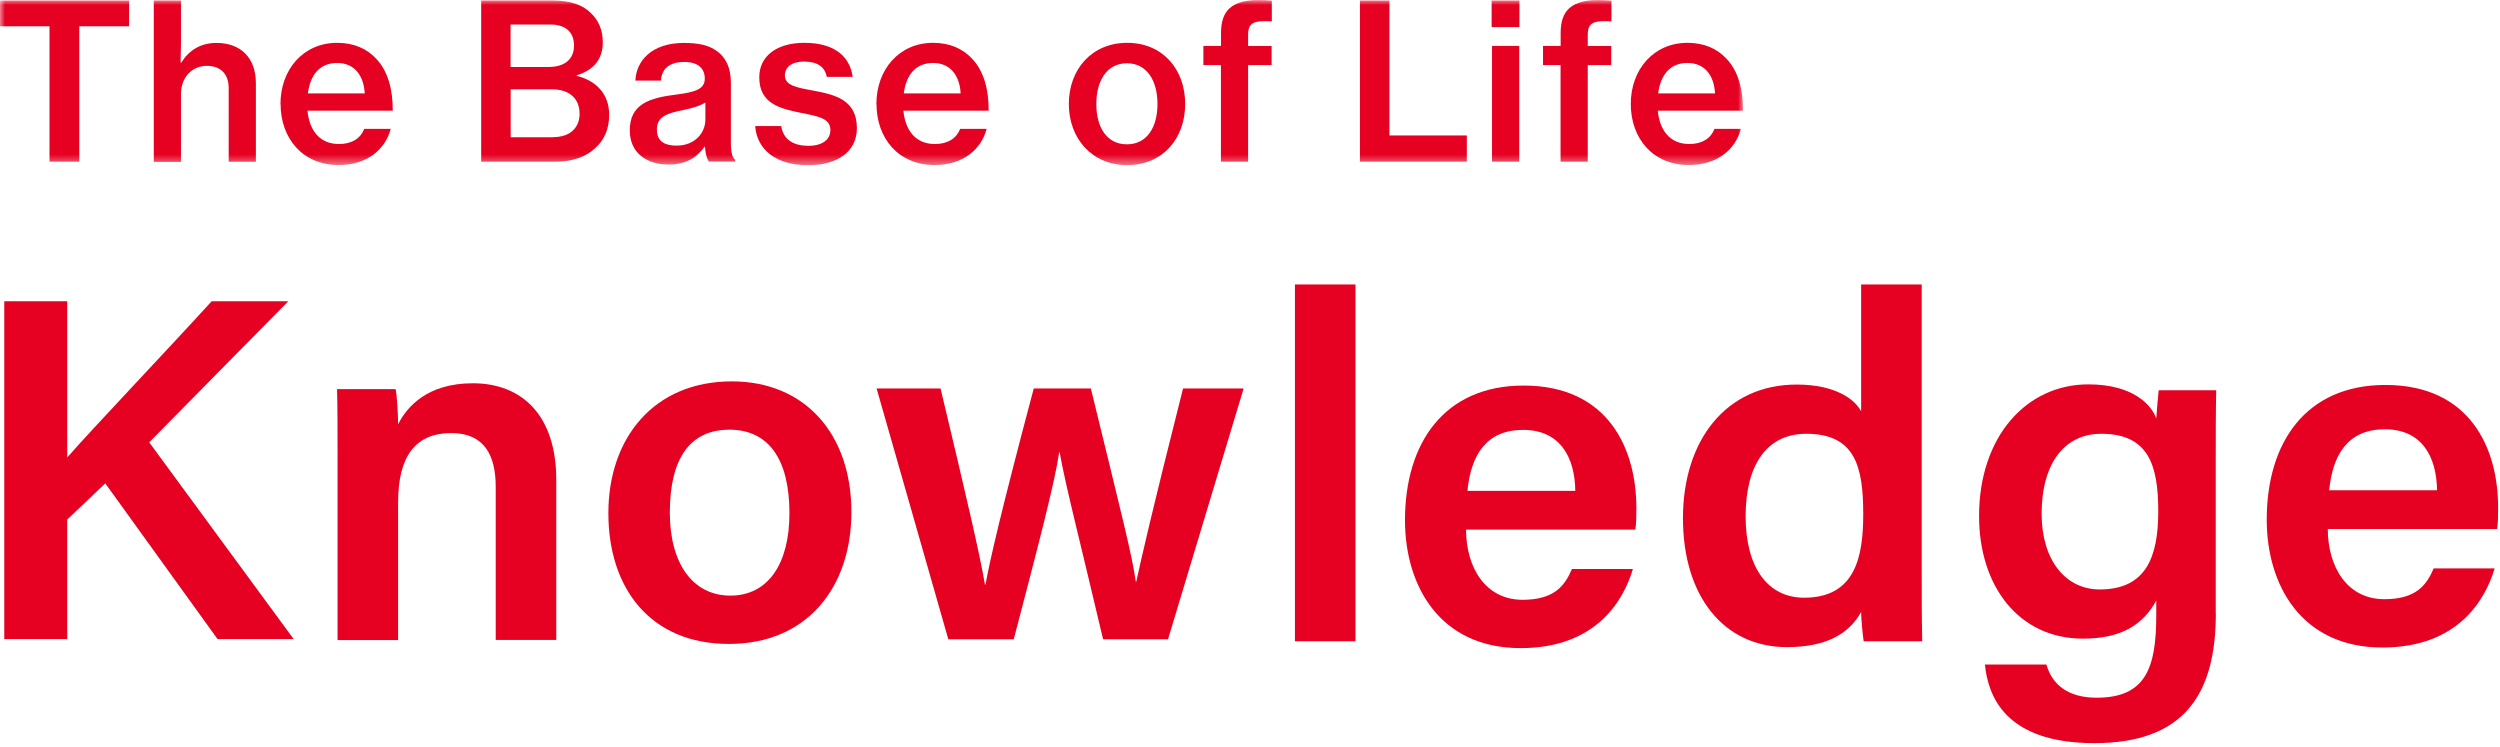 <svg width="251" height="75" viewBox="0 0 251 75" fill="none" xmlns="http://www.w3.org/2000/svg">
<g clip-path="url(#clip0_520_4982)">
<mask id="mask0_520_4982" style="mask-type:luminance" maskUnits="userSpaceOnUse" x="0" y="0" width="175" height="17">
<path d="M175 0H0V16.59H175V0Z" fill="white"/>
</mask>
<g mask="url(#mask0_520_4982)">
<path d="M0 0.05H12.96V2.64H7.96V16.23H4.97V2.64H0V0.05Z" fill="#E60021"/>
<path d="M18.14 6.29H18.2C18.97 5.05 20.13 4.31 21.739 4.31C24.209 4.31 25.689 5.85 25.689 8.36V16.24H22.959V8.83C22.959 7.46 22.169 6.61 20.77 6.61C19.25 6.61 18.169 7.79 18.169 9.44V16.25H15.44V0.05H18.169V4.4C18.169 4.73 18.149 5.62 18.13 6.3L18.14 6.29Z" fill="#E60021"/>
<path d="M28.16 10.44C28.16 6.98 30.45 4.3 33.85 4.3C35.52 4.3 36.84 4.88 37.8 5.93C38.92 7.12 39.45 8.96 39.43 11.11H30.87C31.06 13.11 32.11 14.46 34.03 14.46C35.34 14.46 36.2 13.89 36.57 12.94H39.23C38.67 15.03 36.83 16.57 34.01 16.57C30.36 16.57 28.17 13.87 28.17 10.43L28.16 10.44ZM30.91 9.38H36.62C36.51 7.47 35.5 6.32 33.85 6.32C32.07 6.32 31.14 7.56 30.91 9.38Z" fill="#E60021"/>
<path d="M48.311 0.05H55.541C57.191 0.05 58.461 0.46 59.301 1.29C60.091 2.03 60.521 3.01 60.521 4.25C60.521 5.93 59.621 7.03 57.901 7.56V7.62C59.901 8.1 61.161 9.49 61.161 11.53C61.161 12.96 60.651 14.09 59.751 14.88C58.821 15.75 57.491 16.23 55.781 16.23H48.311V0.05ZM55.121 6.72C56.671 6.72 57.631 5.96 57.631 4.57C57.631 3.18 56.731 2.46 55.271 2.46H51.261V6.73H55.121V6.72ZM55.521 13.77C56.421 13.77 57.111 13.51 57.541 13.08C57.951 12.69 58.191 12.12 58.191 11.43C58.191 9.78 57.031 8.97 55.451 8.97H51.271V13.78H55.541L55.521 13.77Z" fill="#E60021"/>
<path d="M70.781 14.73H70.74C69.99 15.75 68.96 16.52 67.13 16.52C64.9 16.52 63.23 15.34 63.23 13.08C63.23 10.45 65.201 9.82 67.93 9.49C69.82 9.25 70.76 8.94 70.76 7.9C70.76 6.86 70.081 6.22 68.701 6.22C67.18 6.22 66.421 6.94 66.361 8.09H63.791C63.88 6.11 65.421 4.31 68.68 4.31C69.99 4.31 71.001 4.5 71.751 4.98C72.82 5.64 73.38 6.74 73.38 8.29V14.4C73.38 15.36 73.55 15.86 73.811 16.03V16.22H71.171C70.981 15.96 70.831 15.5 70.781 14.72V14.73ZM70.82 12.01V10.29C70.281 10.64 69.43 10.87 68.591 11.05C66.921 11.38 65.951 11.72 65.951 13.01C65.951 14.3 66.88 14.62 67.921 14.62C69.79 14.62 70.82 13.32 70.82 12.01Z" fill="#E60021"/>
<path d="M75.811 12.66H78.43C78.65 14.05 79.701 14.64 81.161 14.64C82.621 14.64 83.371 13.98 83.371 13.05C83.371 11.9 82.211 11.68 80.411 11.33C78.261 10.89 76.231 10.39 76.231 7.76C76.231 5.56 78.071 4.3 80.761 4.3C83.811 4.3 85.331 5.69 85.611 7.72H83.011C82.821 6.72 82.081 6.18 80.731 6.18C79.461 6.18 78.801 6.76 78.801 7.57C78.801 8.59 79.981 8.79 81.721 9.11C83.891 9.52 86.031 10.05 86.031 12.87C86.031 15.3 83.971 16.59 81.141 16.59C77.88 16.59 75.99 15 75.82 12.65H75.831L75.811 12.66Z" fill="#E60021"/>
<path d="M87.99 10.44C87.99 6.98 90.28 4.3 93.68 4.3C95.35 4.3 96.67 4.88 97.63 5.93C98.75 7.12 99.28 8.96 99.26 11.11H90.7C90.89 13.11 91.94 14.46 93.86 14.46C95.17 14.46 96.03 13.89 96.4 12.94H99.06C98.5 15.03 96.66 16.57 93.84 16.57C90.19 16.57 88 13.87 88 10.43L87.99 10.44ZM90.74 9.38H96.45C96.34 7.47 95.33 6.32 93.68 6.32C91.9 6.32 90.97 7.56 90.74 9.38Z" fill="#E60021"/>
<path d="M107.311 10.44C107.311 6.98 109.601 4.3 113.171 4.3C116.741 4.3 118.991 6.97 118.991 10.44C118.991 13.91 116.731 16.58 113.171 16.58C109.611 16.58 107.311 13.88 107.311 10.44ZM116.211 10.44C116.211 8.09 115.141 6.35 113.141 6.35C111.141 6.35 110.071 8.09 110.071 10.44C110.071 12.79 111.121 14.49 113.141 14.49C115.161 14.49 116.211 12.77 116.211 10.44Z" fill="#E60021"/>
<path d="M120.83 4.61H122.59V3.33C122.59 2.15 122.87 1.35 123.47 0.81C124.14 0.23 125.16 -0.02 126.47 0.01C126.84 0.01 127.26 0.03 127.69 0.07V2.14C125.89 2.05 125.31 2.25 125.31 3.51V4.62H127.67V6.53H125.31V16.23H122.58V6.53H120.82V4.62L120.83 4.61Z" fill="#E60021"/>
<path d="M136.539 0.05H139.499V13.6H147.269V16.23H136.539V0.05Z" fill="#E60021"/>
<path d="M149.76 0.05H152.55V2.72H149.76V0.05ZM149.8 4.61H152.53V16.23H149.8V4.61Z" fill="#E60021"/>
<path d="M154.93 4.61H156.69V3.33C156.69 2.15 156.97 1.35 157.57 0.81C158.24 0.23 159.26 -0.02 160.57 0.01C160.94 0.01 161.36 0.03 161.79 0.07V2.14C159.99 2.05 159.41 2.25 159.41 3.51V4.62H161.77V6.53H159.41V16.23H156.68V6.53H154.92V4.62L154.93 4.61Z" fill="#E60021"/>
<path d="M163.73 10.44C163.73 6.98 166.02 4.3 169.42 4.3C171.09 4.3 172.41 4.88 173.37 5.93C174.49 7.12 175.02 8.96 175 11.11H166.44C166.63 13.11 167.68 14.46 169.6 14.46C170.91 14.46 171.77 13.89 172.13 12.94H174.79C174.23 15.03 172.39 16.57 169.57 16.57C165.92 16.57 163.73 13.87 163.73 10.43V10.44ZM166.48 9.38H172.19C172.08 7.47 171.08 6.32 169.42 6.32C167.64 6.32 166.71 7.56 166.48 9.38Z" fill="#E60021"/>
</g>
<path d="M0.43 30.25H6.75V45.93C9.05 43.28 16.6 35.35 21.25 30.25H28.94L14.98 44.41L29.48 64.16H21.84L10.57 48.53L6.75 52.16V64.16H0.43V30.25Z" fill="#E60021"/>
<path d="M33.89 45.39C33.89 43.23 33.89 40.98 33.84 39.07H39.72C39.87 39.76 39.97 41.81 39.97 42.6C40.85 40.84 42.91 38.48 47.47 38.48C52.42 38.48 55.85 41.71 55.85 48.18V64.25H49.77V48.87C49.77 45.73 48.64 43.48 45.31 43.48C41.73 43.48 39.97 45.78 39.97 50.44V64.26H33.89V45.4V45.39Z" fill="#E60021"/>
<path d="M85.48 51.42C85.48 58.92 81.07 64.65 73.18 64.65C65.29 64.65 61.08 59.06 61.08 51.52C61.08 43.98 65.64 38.29 73.48 38.29C80.78 38.29 85.48 43.53 85.48 51.42ZM67.25 51.47C67.25 56.57 69.55 59.8 73.33 59.8C77.11 59.8 79.26 56.62 79.26 51.52C79.26 46.08 77.15 43.14 73.23 43.14C69.31 43.14 67.25 45.98 67.25 51.47Z" fill="#E60021"/>
<path d="M94.43 39C96.98 49.68 98.4 55.76 98.89 58.7H98.94C99.43 56.05 100.51 51.35 103.79 39H109.52C112.7 52.03 113.68 55.81 114.03 58.4H114.08C114.67 55.75 115.5 51.98 118.78 39H124.86L117.27 64.18H110.75C108.54 54.77 106.93 48.55 106.39 45.41H106.34C105.9 48.45 104.23 54.82 101.78 64.18H95.21L88.01 39H94.43Z" fill="#E60021"/>
<path d="M130.01 64.38V28.56H136.09V64.38H130.01Z" fill="#E60021"/>
<path d="M147.191 53.16C147.191 56.93 149.101 60.22 152.871 60.22C156.101 60.22 157.131 58.75 157.821 57.13H163.941C163.011 60.27 160.271 65.07 152.671 65.07C144.541 65.07 141.061 58.8 141.061 52.23C141.061 44.44 145.031 38.71 152.971 38.71C161.451 38.71 164.291 45.03 164.291 51.01C164.291 51.84 164.291 52.43 164.191 53.17H147.191V53.16ZM158.161 49.28C158.111 45.9 156.641 43.16 152.921 43.16C149.201 43.16 147.681 45.71 147.331 49.28H158.161Z" fill="#E60021"/>
<path d="M192.939 28.56V57.37C192.939 59.72 192.939 62.02 192.989 64.38H187.109C187.009 63.65 186.859 62.13 186.859 61.44C185.639 63.65 183.329 64.97 179.409 64.97C173.039 64.97 168.969 59.83 168.969 52.03C168.969 44.23 173.279 38.61 180.389 38.61C184.259 38.61 186.219 40.08 186.859 41.3V28.56H192.939ZM181.139 60.01C186.279 60.01 187.069 55.89 187.069 51.63C187.069 46.88 186.289 43.55 181.339 43.55C177.419 43.55 175.259 46.64 175.259 51.83C175.259 57.02 177.509 60.01 181.139 60.01Z" fill="#E60021"/>
<path d="M222.469 61.58C222.469 69.66 219.329 74.61 210.269 74.61C201.209 74.61 199.589 69.76 199.289 66.72H205.459C206.049 68.78 207.669 70.05 210.509 70.05C215.459 70.05 216.489 67.01 216.489 61.77V60.3C215.169 62.7 213.009 64.12 209.139 64.12C202.669 64.12 198.699 58.83 198.699 51.82C198.699 43.83 203.449 38.59 209.679 38.59C214.189 38.59 216.049 40.7 216.489 42.02C216.539 41.19 216.689 39.62 216.729 39.18H222.509C222.459 41.14 222.459 43.98 222.459 46.43V61.57L222.469 61.58ZM210.809 59.18C215.419 59.18 216.689 55.99 216.689 51.34C216.689 46.69 215.709 43.55 210.959 43.55C207.379 43.55 204.979 46.39 204.979 51.59C204.979 56.24 207.379 59.18 210.809 59.18Z" fill="#E60021"/>
<path d="M233.71 53.1C233.71 56.87 235.62 60.16 239.39 60.16C242.62 60.16 243.65 58.69 244.34 57.07H250.46C249.53 60.21 246.79 65.01 239.19 65.01C231.06 65.01 227.58 58.74 227.58 52.17C227.58 44.38 231.55 38.65 239.49 38.65C247.97 38.65 250.81 44.97 250.81 50.95C250.81 51.78 250.81 52.37 250.71 53.11H233.71V53.1ZM244.68 49.22C244.63 45.84 243.16 43.1 239.44 43.1C235.72 43.1 234.2 45.65 233.85 49.22H244.68Z" fill="#E60021"/>
</g>
<defs>
<clipPath id="clip0_520_4982">
<rect width="251" height="75" fill="white"/>
</clipPath>
</defs>
</svg>

